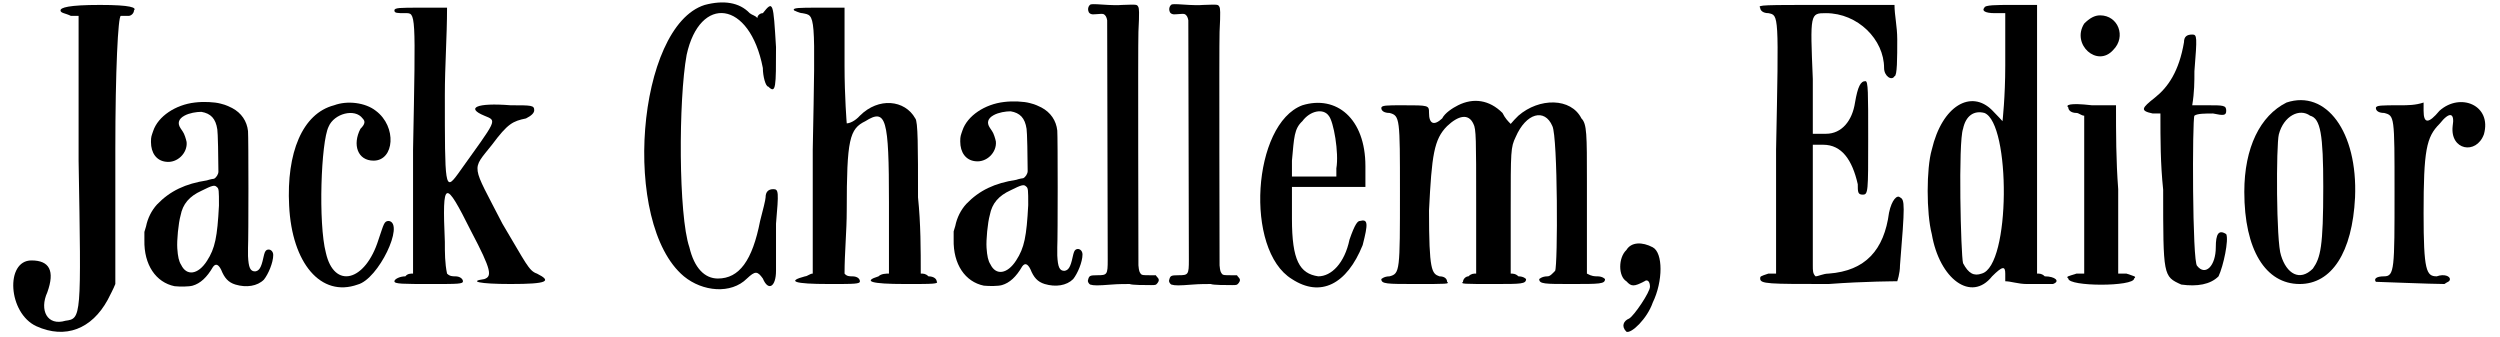 <?xml version='1.0' encoding='utf-8'?>
<svg xmlns="http://www.w3.org/2000/svg" xmlns:xlink="http://www.w3.org/1999/xlink" width="453px" height="61px" viewBox="0 0 4531 614" version="1.1">
<defs>
<path id="gl3072" d="M 96 14 C 96 19 105 19 115 24 C 120 24 124 24 129 24 C 129 110 129 201 129 288 C 134 576 134 576 105 580 C 72 590 57 561 72 528 C 86 489 76 470 43 470 C -5 470 0 566 52 590 C 105 614 153 595 182 542 C 187 532 192 523 196 513 C 196 432 196 350 196 268 C 196 124 201 24 206 24 C 206 24 211 24 220 24 C 225 24 230 19 230 14 C 235 9 225 4 168 4 C 110 4 96 9 96 14 z" fill="black"/><!-- width=240 height=609 -->
<path id="gl3073" d="M 113 5 C 78 9 46 30 37 57 C 34 66 33 67 33 77 C 33 97 43 111 60 113 C 81 116 100 97 98 77 C 97 72 94 62 91 58 C 90 56 88 54 87 52 C 81 43 83 35 94 29 C 103 24 116 22 125 22 C 142 25 151 34 154 54 C 155 58 156 108 156 131 C 156 136 152 142 148 144 C 147 144 141 145 135 147 C 96 153 68 166 44 191 C 34 202 27 216 24 231 C 23 234 22 238 21 241 C 21 244 21 249 21 256 C 20 301 42 333 76 340 C 86 341 102 341 109 339 C 123 335 135 324 146 305 C 151 298 156 300 161 310 C 167 325 174 333 187 337 C 207 343 227 340 239 328 C 247 318 256 297 256 283 C 256 276 250 271 244 274 C 241 276 240 279 238 288 C 234 307 230 312 223 313 C 214 313 211 306 210 285 C 210 278 210 271 210 270 C 211 252 211 70 210 57 C 208 39 198 24 181 15 C 174 12 172 10 160 7 C 149 4 129 3 113 5 M 153 159 C 157 162 157 165 157 193 C 154 250 150 271 135 294 C 119 319 98 322 88 301 C 84 295 82 286 81 271 C 80 257 83 225 87 211 C 91 190 103 176 125 166 C 145 156 149 155 153 159 z" fill="black"/><!-- width=265 height=376 -->
<path id="gl3074" d="M 96 9 C 38 24 9 96 14 192 C 19 297 72 360 139 336 C 177 326 225 225 196 220 C 187 220 187 225 177 254 C 153 331 96 345 81 278 C 67 225 72 76 86 48 C 96 24 134 14 148 33 C 153 38 153 43 144 52 C 129 81 139 110 168 110 C 206 110 211 48 172 19 C 153 4 120 0 96 9 z" fill="black"/><!-- width=216 height=350 -->
<path id="gl3075" d="M 4 14 C 4 19 9 19 24 19 C 43 19 43 14 38 268 C 38 345 38 417 38 494 C 33 494 28 494 24 499 C 14 499 4 504 4 508 C 4 513 19 513 72 513 C 120 513 129 513 129 508 C 129 504 124 499 115 499 C 110 499 105 499 100 494 C 96 475 96 456 96 436 C 91 321 96 321 144 417 C 182 489 182 499 168 504 C 139 508 158 513 216 513 C 283 513 292 508 264 494 C 249 489 244 475 201 403 C 144 292 144 307 182 259 C 211 220 220 216 244 211 C 254 206 259 201 259 196 C 259 187 254 187 216 187 C 153 182 134 192 168 206 C 192 216 192 211 120 312 C 96 345 96 336 96 168 C 96 115 100 62 100 9 C 81 9 67 9 52 9 C 14 9 4 9 4 14 z" fill="black"/><!-- width=288 height=528 -->
<path id="gl3076" d="M 124 9 C 0 48 -29 408 86 504 C 120 532 172 537 201 508 C 216 494 220 494 230 508 C 240 532 254 523 254 494 C 254 475 254 436 254 408 C 259 350 259 345 249 345 C 240 345 235 350 235 360 C 235 364 230 384 225 403 C 211 475 187 508 148 508 C 124 508 105 489 96 451 C 76 393 76 182 91 100 C 115 -10 206 0 230 124 C 230 139 235 158 240 158 C 254 172 254 158 254 86 C 249 4 249 0 230 24 C 225 24 220 28 220 33 C 216 28 211 28 206 24 C 187 4 158 0 124 9 z" fill="black"/><!-- width=268 height=537 -->
<path id="gl3077" d="M 4 14 C 4 14 14 19 19 19 C 43 24 43 14 38 268 C 38 345 38 417 38 494 C 33 494 28 499 24 499 C -10 508 4 513 67 513 C 115 513 124 513 124 508 C 124 504 120 499 110 499 C 105 499 100 499 96 494 C 96 456 100 417 100 379 C 100 249 105 230 134 216 C 172 192 177 211 177 364 C 177 408 177 451 177 494 C 172 494 163 494 158 499 C 129 508 144 513 206 513 C 259 513 268 513 264 508 C 264 504 259 499 249 499 C 244 494 240 494 235 494 C 235 451 235 403 230 355 C 230 264 230 216 225 211 C 206 177 158 172 124 206 C 115 216 105 220 100 220 C 100 220 96 172 96 115 C 96 81 96 43 96 9 C 81 9 67 9 48 9 C 14 9 0 9 4 14 z" fill="black"/><!-- width=273 height=528 -->
<path id="gl3073" d="M 113 5 C 78 9 46 30 37 57 C 34 66 33 67 33 77 C 33 97 43 111 60 113 C 81 116 100 97 98 77 C 97 72 94 62 91 58 C 90 56 88 54 87 52 C 81 43 83 35 94 29 C 103 24 116 22 125 22 C 142 25 151 34 154 54 C 155 58 156 108 156 131 C 156 136 152 142 148 144 C 147 144 141 145 135 147 C 96 153 68 166 44 191 C 34 202 27 216 24 231 C 23 234 22 238 21 241 C 21 244 21 249 21 256 C 20 301 42 333 76 340 C 86 341 102 341 109 339 C 123 335 135 324 146 305 C 151 298 156 300 161 310 C 167 325 174 333 187 337 C 207 343 227 340 239 328 C 247 318 256 297 256 283 C 256 276 250 271 244 274 C 241 276 240 279 238 288 C 234 307 230 312 223 313 C 214 313 211 306 210 285 C 210 278 210 271 210 270 C 211 252 211 70 210 57 C 208 39 198 24 181 15 C 174 12 172 10 160 7 C 149 4 129 3 113 5 M 153 159 C 157 162 157 165 157 193 C 154 250 150 271 135 294 C 119 319 98 322 88 301 C 84 295 82 286 81 271 C 80 257 83 225 87 211 C 91 190 103 176 125 166 C 145 156 149 155 153 159 z" fill="black"/><!-- width=265 height=376 -->
<path id="gl3078" d="M 16 4 C 12 6 10 12 12 17 C 13 21 18 23 24 22 C 36 21 37 21 40 22 C 43 24 45 27 46 33 C 46 36 47 421 47 470 C 47 497 46 498 28 498 C 14 498 13 499 11 507 C 10 510 13 514 15 515 C 22 517 28 517 54 515 C 66 514 80 514 87 514 C 91 516 115 516 126 516 C 134 516 135 516 138 512 C 141 508 141 505 137 501 C 136 500 135 499 135 498 C 131 498 127 498 124 498 C 112 498 109 498 107 495 C 105 492 104 491 103 480 C 103 458 102 84 103 54 C 105 16 104 12 103 9 C 100 4 102 4 73 5 C 63 6 54 5 48 5 C 33 4 19 3 16 4 z" fill="black"/><!-- width=148 height=528 -->
<path id="gl3078" d="M 16 4 C 12 6 10 12 12 17 C 13 21 18 23 24 22 C 36 21 37 21 40 22 C 43 24 45 27 46 33 C 46 36 47 421 47 470 C 47 497 46 498 28 498 C 14 498 13 499 11 507 C 10 510 13 514 15 515 C 22 517 28 517 54 515 C 66 514 80 514 87 514 C 91 516 115 516 126 516 C 134 516 135 516 138 512 C 141 508 141 505 137 501 C 136 500 135 499 135 498 C 131 498 127 498 124 498 C 112 498 109 498 107 495 C 105 492 104 491 103 480 C 103 458 102 84 103 54 C 105 16 104 12 103 9 C 100 4 102 4 73 5 C 63 6 54 5 48 5 C 33 4 19 3 16 4 z" fill="black"/><!-- width=148 height=528 -->
<path id="gl3079" d="M 91 9 C 0 43 -15 273 72 326 C 124 360 172 336 201 264 C 211 225 211 216 196 220 C 192 220 187 225 177 254 C 168 297 144 321 120 321 C 86 316 72 292 72 216 C 72 196 72 177 72 158 C 96 158 115 158 139 158 C 163 158 182 158 206 158 C 206 144 206 134 206 120 C 206 33 153 -10 91 9 M 139 28 C 148 38 158 96 153 124 C 153 129 153 134 153 139 C 139 139 124 139 115 139 C 100 139 86 139 72 139 C 72 129 72 120 72 110 C 76 67 76 52 91 38 C 105 19 129 14 139 28 z" fill="black"/><!-- width=220 height=350 -->
<path id="gl3080" d="M 144 14 C 134 19 120 28 115 38 C 100 52 91 48 91 28 C 91 14 91 14 43 14 C 14 14 4 14 4 19 C 4 24 9 28 19 28 C 38 33 38 38 38 172 C 38 316 38 321 19 326 C 9 326 4 331 4 331 C 4 340 14 340 67 340 C 124 340 129 340 124 336 C 124 331 120 326 110 326 C 96 321 91 316 91 206 C 96 105 100 76 124 52 C 144 33 163 28 172 48 C 177 57 177 76 177 192 C 177 235 177 278 177 321 C 172 321 168 321 163 326 C 158 326 153 331 153 336 C 148 340 153 340 211 340 C 259 340 268 340 268 331 C 268 331 264 326 254 326 C 249 321 244 321 240 321 C 240 283 240 244 240 206 C 240 96 240 91 249 72 C 268 28 302 19 316 52 C 326 72 326 307 321 316 C 316 321 312 326 307 326 C 297 326 292 331 292 331 C 292 340 302 340 350 340 C 403 340 412 340 412 331 C 412 331 408 326 398 326 C 393 326 388 326 379 321 C 379 312 379 297 379 288 C 379 264 379 206 379 153 C 379 67 379 48 369 38 C 350 0 292 0 254 33 C 249 38 244 43 240 48 C 235 43 230 38 225 28 C 201 4 172 0 144 14 z" fill="black"/><!-- width=422 height=350 -->
<path id="gl3081" d="M 19 19 C 4 33 4 67 19 76 C 28 86 33 86 52 76 C 57 72 62 76 62 86 C 62 96 33 139 24 144 C 14 148 9 158 19 168 C 28 172 57 144 67 115 C 86 76 86 24 67 14 C 48 4 28 4 19 19 z" fill="black"/><!-- width=96 height=177 -->
<path id="gl3082" d="M 9 14 C 9 19 14 24 24 24 C 43 28 43 24 38 273 C 38 350 38 422 38 499 C 33 499 28 499 24 499 C 9 504 9 504 9 508 C 9 518 24 518 134 518 C 201 513 259 513 259 513 C 259 513 264 499 264 484 C 273 374 273 364 264 360 C 259 355 249 364 244 388 C 235 456 201 494 134 499 C 124 499 115 504 110 504 C 105 499 105 494 105 484 C 105 475 105 422 105 369 C 105 331 105 297 105 264 C 110 264 120 264 124 264 C 158 264 177 292 187 336 C 187 350 187 355 196 355 C 206 355 206 350 206 254 C 206 168 206 148 201 148 C 192 148 187 158 182 187 C 177 220 158 244 129 244 C 120 244 115 244 105 244 C 105 211 105 177 105 144 C 100 24 100 24 129 24 C 187 24 235 72 235 124 C 235 139 249 148 254 139 C 259 139 259 105 259 72 C 259 48 254 28 254 9 C 216 9 172 9 129 9 C 14 9 4 9 9 14 z" fill="black"/><!-- width=278 height=528 -->
<path id="gl3083" d="M 115 9 C 110 14 115 19 134 19 C 139 19 144 19 153 19 C 153 52 153 86 153 115 C 153 172 148 216 148 216 C 148 216 139 206 129 196 C 91 158 38 187 19 268 C 9 302 9 384 19 422 C 33 504 91 547 129 499 C 148 480 153 480 153 494 C 153 499 153 504 153 508 C 163 508 177 513 192 513 C 211 513 235 513 240 513 C 254 508 244 499 225 499 C 220 494 216 494 211 494 C 211 412 211 331 211 249 C 211 168 211 86 211 4 C 192 4 177 4 163 4 C 139 4 115 4 115 9 M 115 201 C 163 220 163 480 110 494 C 96 499 86 494 76 475 C 72 460 67 254 76 230 C 81 206 96 196 115 201 z" fill="black"/><!-- width=254 height=528 -->
<path id="gl3084" d="M 38 19 C 14 57 62 100 91 67 C 115 43 100 4 67 4 C 57 4 48 9 38 19 M 9 172 C 9 177 14 182 24 182 C 28 182 33 187 38 187 C 38 235 38 283 38 331 C 38 379 38 427 38 475 C 33 475 28 475 24 475 C 9 480 4 480 9 484 C 9 499 129 499 129 484 C 134 480 129 480 115 475 C 110 475 105 475 100 475 C 100 422 100 374 100 321 C 96 268 96 220 96 168 C 81 168 67 168 52 168 C 9 163 4 168 9 172 z" fill="black"/><!-- width=144 height=504 -->
<path id="gl3085" d="M 81 14 C 72 67 52 96 28 115 C 4 134 0 139 24 144 C 28 144 33 144 38 144 C 38 192 38 235 43 283 C 43 441 43 441 76 456 C 105 460 129 456 144 441 C 153 422 163 374 158 364 C 144 355 139 364 139 388 C 139 422 120 441 105 422 C 96 417 96 153 100 148 C 105 144 120 144 134 144 C 153 148 158 148 158 139 C 158 129 153 129 124 129 C 115 129 105 129 96 129 C 100 105 100 86 100 67 C 105 4 105 0 96 0 C 86 0 81 4 81 14 z" fill="black"/><!-- width=168 height=470 -->
<path id="gl3086" d="M 86 9 C 38 33 9 91 9 172 C 9 278 48 340 110 340 C 168 340 206 283 211 182 C 216 62 158 -15 86 9 M 129 33 C 148 38 153 67 153 163 C 153 273 148 292 134 312 C 110 336 86 321 76 288 C 67 264 67 86 72 67 C 81 33 110 19 129 33 z" fill="black"/><!-- width=230 height=355 -->
<path id="gl3087" d="M 120 24 C 100 48 91 48 91 24 C 91 19 91 14 91 9 C 76 14 62 14 48 14 C 14 14 4 14 4 19 C 4 24 9 28 19 28 C 38 33 38 33 38 172 C 38 312 38 326 19 326 C 4 326 0 331 4 336 C 9 336 105 340 129 340 C 134 336 139 336 139 331 C 139 326 129 321 115 326 C 96 326 91 316 91 211 C 91 96 96 72 120 48 C 139 24 148 28 144 52 C 139 96 187 105 201 67 C 216 14 158 -10 120 24 z" fill="black"/><!-- width=216 height=350 -->
</defs>
<use xlink:href="#gl3072" x="0" y="5"/>
<use xlink:href="#gl3073" x="228" y="182"/>
<use xlink:href="#gl3074" x="499" y="183"/>
<use xlink:href="#gl3075" x="701" y="5"/>
<use xlink:href="#gl3076" x="1147" y="0"/>
<use xlink:href="#gl3077" x="1430" y="5"/>
<use xlink:href="#gl3073" x="1704" y="181"/>
<use xlink:href="#gl3078" x="1959" y="4"/>
<use xlink:href="#gl3078" x="2107" y="4"/>
<use xlink:href="#gl3079" x="2270" y="183"/>
<use xlink:href="#gl3080" x="2501" y="178"/>
<use xlink:href="#gl3081" x="2933" y="437"/>
<use xlink:href="#gl3082" x="3187" y="0"/>
<use xlink:href="#gl3083" x="3490" y="5"/>
<use xlink:href="#gl3084" x="3749" y="24"/>
<use xlink:href="#gl3085" x="3888" y="63"/>
<use xlink:href="#gl3086" x="4070" y="178"/>
<use xlink:href="#gl3087" x="4315" y="178"/>
</svg>
